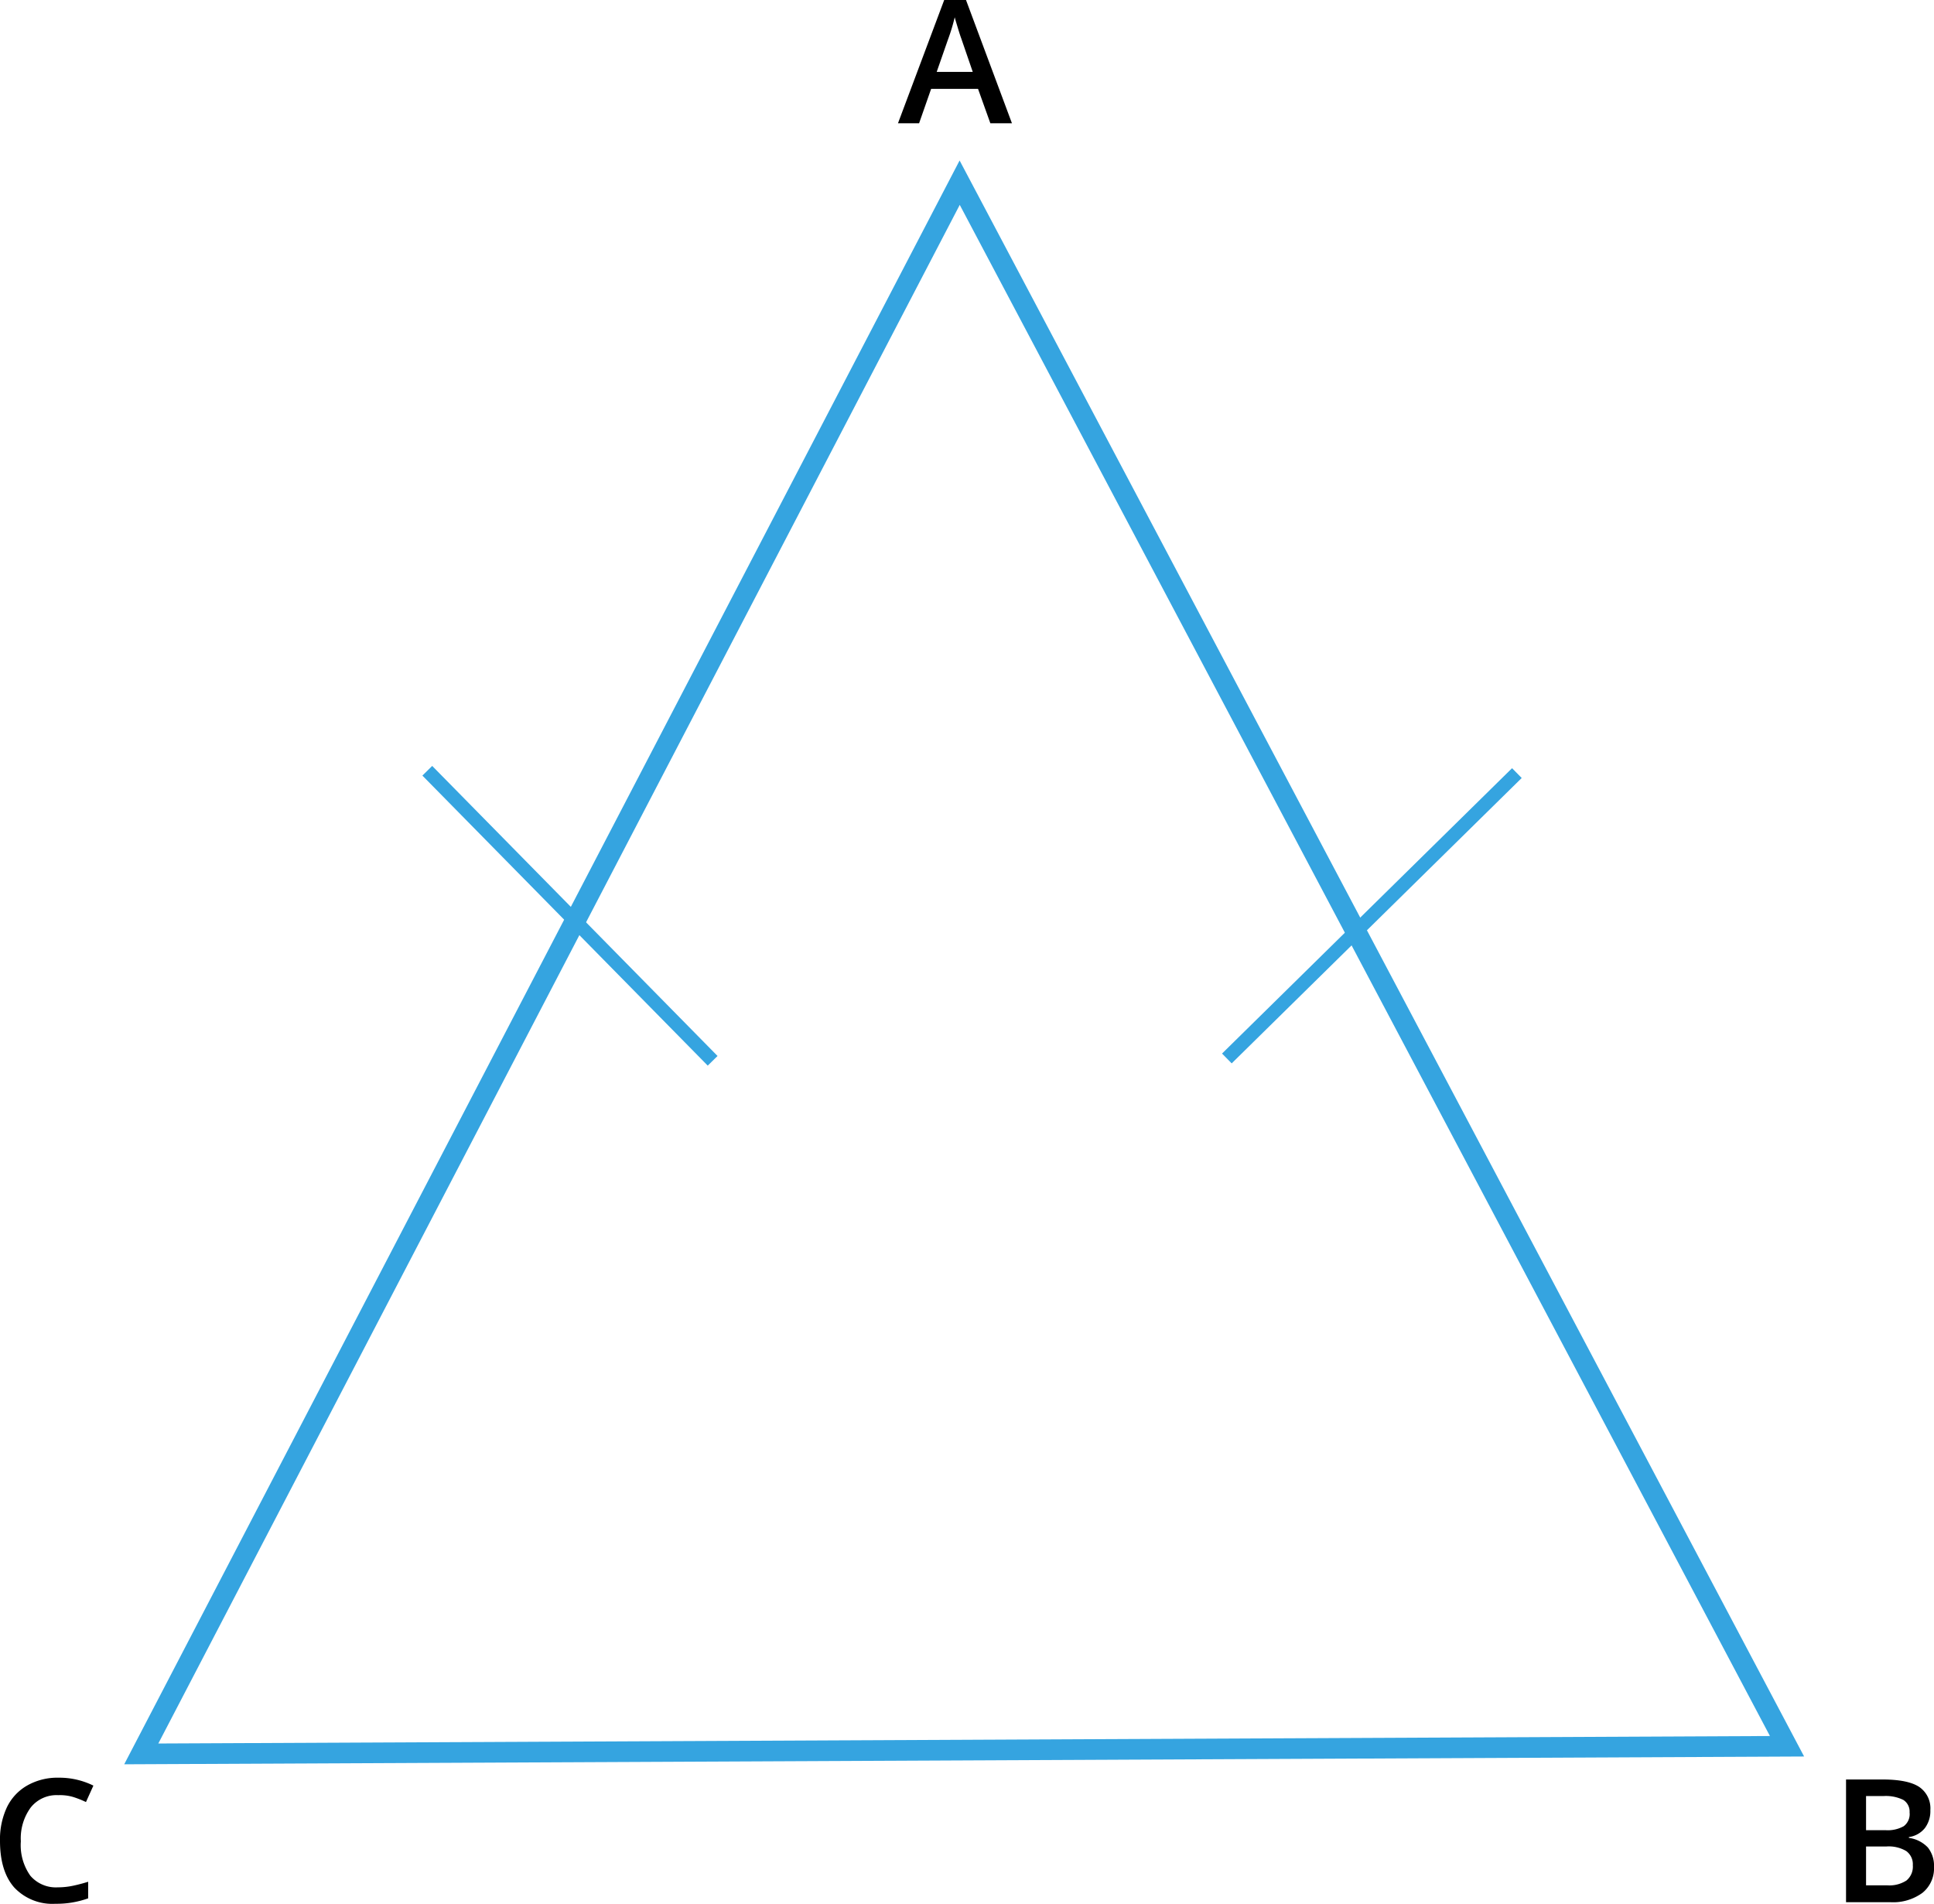 <svg xmlns="http://www.w3.org/2000/svg" width="281.21" height="276.81" viewBox="0 0 281.21 276.81">
  <defs>
    <style>
      .cls-1, .cls-2 {
        fill: none;
        stroke: #35a4e0;
        stroke-miterlimit: 10;
      }

      .cls-1 {
        stroke-width: 3px;
      }

      .cls-2 {
        stroke-width: 2px;
      }
    </style>
  </defs>
  <title>25Asset 38</title>
  <g id="Layer_2" data-name="Layer 2">
    <g id="Layer_1-2" data-name="Layer 1">
      <path d="M268.42,258.72h5.29q3.69,0,5.33,1.07a3.76,3.76,0,0,1,1.64,3.4,4.11,4.11,0,0,1-.8,2.6,3.61,3.61,0,0,1-2.32,1.3v.12a4.66,4.66,0,0,1,2.76,1.4,4.25,4.25,0,0,1,.89,2.83,4.56,4.56,0,0,1-1.68,3.76,7.22,7.22,0,0,1-4.67,1.36h-6.44Zm2.91,7.37h2.81a4.76,4.76,0,0,0,2.67-.58,2.19,2.19,0,0,0,.85-2,2,2,0,0,0-.91-1.82,5.75,5.75,0,0,0-2.89-.56h-2.53Zm0,2.37v5.65h3.1a4.56,4.56,0,0,0,2.77-.7,2.61,2.61,0,0,0,.93-2.22,2.37,2.37,0,0,0-.95-2.06,5,5,0,0,0-2.89-.67Z"/>
      <polygon class="cls-1" points="20.54 255 139.54 26.56 259.84 253.89 20.54 255"/>
      <line class="cls-2" x1="62.13" y1="112.06" x2="103.62" y2="154.23"/>
      <path d="M8.47,261a4.79,4.79,0,0,0-4,1.79,7.59,7.59,0,0,0-1.44,4.92,7.68,7.68,0,0,0,1.38,5,4.88,4.88,0,0,0,4,1.69,10.59,10.59,0,0,0,2.2-.23c.71-.15,1.44-.34,2.21-.58V276a13.61,13.61,0,0,1-4.76.79,7.6,7.6,0,0,1-6-2.38Q0,272.06,0,267.64a11,11,0,0,1,1-4.87,7.27,7.27,0,0,1,3-3.2,8.89,8.89,0,0,1,4.53-1.11,11.18,11.18,0,0,1,5.05,1.15L12.5,262a14,14,0,0,0-1.91-.75A6.77,6.77,0,0,0,8.47,261Z"/>
      <path d="M144,17.92l-1.79-5h-6.82l-1.75,5h-3.07L137.29,0h3.17l6.68,17.92Zm-2.56-7.47-1.67-4.86c-.12-.32-.29-.84-.5-1.54s-.37-1.21-.45-1.54a27.61,27.61,0,0,1-1,3.29l-1.62,4.65Z"/>
      <line class="cls-2" x1="220.56" y1="112.4" x2="178.39" y2="153.89"/>
    </g>
  </g>
</svg>
